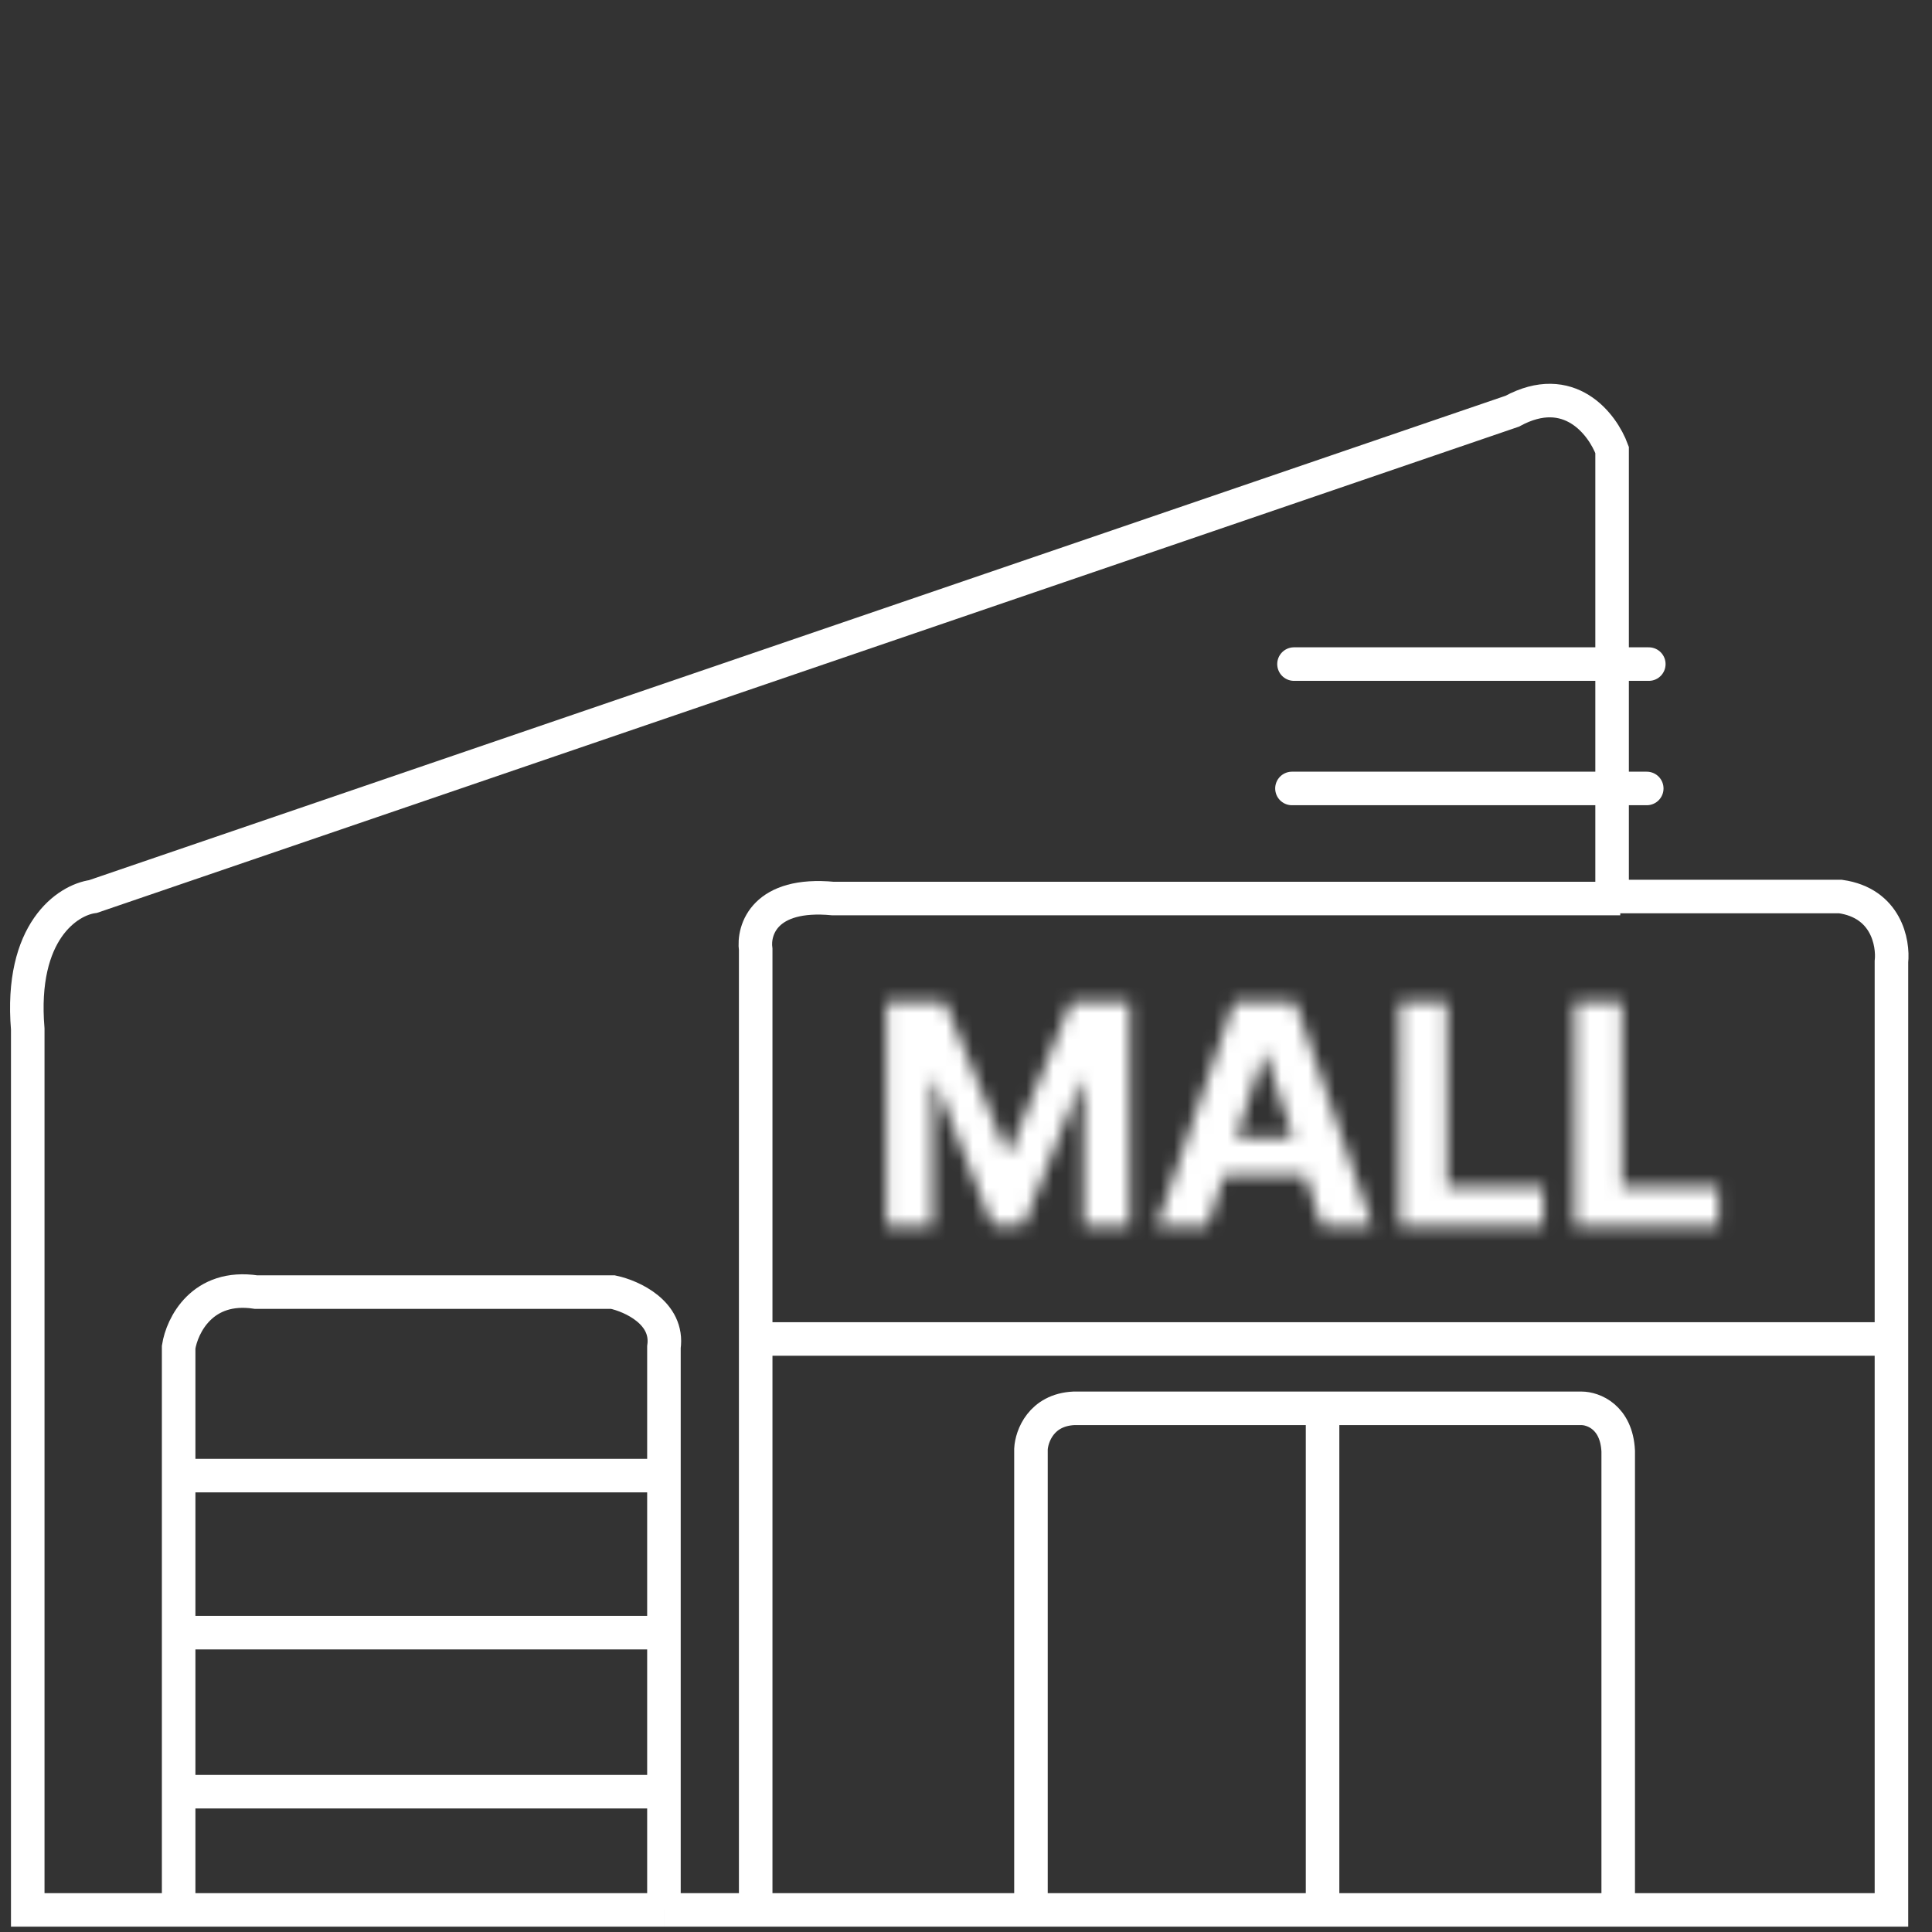<svg xmlns="http://www.w3.org/2000/svg" width="144" height="144" fill="none"><rect width="100%" height="100%" fill="#333333" stroke="none"/><g clip-path="url(#a)"><mask id="b" width="144" height="144" x="0" y="0" maskUnits="userSpaceOnUse" style="mask-type:luminance"><path fill="#fff" d="M144 0H0v144h144V0Z"/></mask><g mask="url(#b)"><path stroke="#fff" stroke-width="2.5" d="M13.315 142.356H2.068V76.701c-.608-7.295 2.99-9.626 4.864-9.879l105.777-36.171c4.256-2.31 6.738.962 7.447 2.888v33.283h17.022c3.404.486 3.951 3.445 3.799 4.863V142.356H49.486m-36.171 0v-41.947c.253-1.62 1.763-4.71 5.775-4.103h26.596c1.419.304 4.165 1.55 3.8 4.103v41.947m-36.171 0h36.17"/><path stroke="#fff" stroke-linecap="round" stroke-width="2.5" d="M122.892 49.497H96.447M122.739 58.767H96.295"/><path stroke="#fff" stroke-width="2.5" d="M13.315 109.984h36.323M13.315 121.686h36.323M13.315 133.541h36.323M76.842 142.356v-34.348c.05-.962.76-2.918 3.191-3.039h37.843c.861 0 2.614.638 2.736 3.191v34.196M98.576 105.12v37.843"/><path stroke="#fff" stroke-width="2.5" d="M56.325 142.355V70.773c-.202-1.469.669-4.286 5.775-3.8h58.665M56.326 99.801h84.653"/><mask id="c" width="63" height="18" x="66" y="74" maskUnits="userSpaceOnUse" style="mask-type:luminance"><path fill="#fff" d="M66.068 74.676h4.362l4.606 11.238h.196l4.607-11.238h4.362v16.727h-3.43V80.515h-.14l-4.329 10.806h-2.336l-4.328-10.846h-.14v10.928h-3.43V74.676Zm23.93 16.727h-3.79l5.774-16.727h4.558l5.766 16.727h-3.79l-4.19-12.905h-.13l-4.199 12.905Zm-.237-6.575h8.951v2.76h-8.951v-2.76Zm14.558 6.575V74.676h3.537v13.811h7.171v2.916h-10.708Zm13.05 0V74.676h3.536v13.811h7.172v2.916h-10.708Z"/></mask><g mask="url(#c)"><path fill="#fff" d="M66.068 74.676v-4h-4v4h4Zm4.362 0 3.701-1.517-1.018-2.483H70.43v4Zm4.606 11.238-3.7 1.517 1.017 2.483h2.683v-4Zm.196 0v4h2.684l1.018-2.483-3.702-1.517Zm4.607-11.238v-4h-2.683l-1.018 2.483 3.701 1.517Zm4.362 0h4v-4h-4v4Zm0 16.727v4h4v-4h-4Zm-3.43 0h-4v4h4v-4Zm0-10.888h4v-4h-4v4Zm-.14 0v-4h-2.706l-1.007 2.513 3.713 1.487Zm-4.329 10.806v4h2.707l1.007-2.512-3.714-1.488Zm-2.336 0-3.715 1.483 1.005 2.517h2.71v-4Zm-4.328-10.846 3.715-1.483-1.005-2.517h-2.71v4Zm-.14 0v-4h-4v4h4Zm0 10.928v4h4v-4h-4Zm-3.43 0h-4v4h4v-4Zm0-12.727h4.362v-8h-4.362v8Zm.66-2.483 4.607 11.238 7.403-3.034-4.607-11.239-7.402 3.035Zm8.308 13.721h.196v-8h-.196v8Zm3.898-2.483 4.606-11.238-7.402-3.034-4.607 11.238 7.403 3.034Zm.905-8.755h4.362v-8h-4.362v8Zm.362-4v16.727h8V74.676h-8Zm4 12.727h-3.43v8h3.43v-8Zm.57 4V80.515h-8v10.888h8Zm-4-14.888h-.14v8h.14v-8Zm-3.853 2.513L72.59 89.834l7.427 2.975 4.328-10.806-7.426-2.975Zm-.616 8.293h-2.336v8h2.336v-8Zm1.38 2.517-4.33-10.846-7.43 2.965 4.33 10.847 7.43-2.966Zm-8.044-13.363h-.14v8h.14v-8Zm-4.14 4v10.928h8V80.475h-8Zm4 6.928h-3.43v8h3.43v-8Zm.57 4V74.676h-8v16.727h8Zm19.93 0v4h2.904l.9-2.763-3.805-1.237Zm-3.79 0-3.781-1.305-1.832 5.305h5.613v-4Zm5.774-16.727v-4h-2.85l-.93 2.694 3.78 1.306Zm4.558 0 3.781-1.304-.93-2.696H96.54v4Zm5.766 16.727v4h5.61l-1.829-5.304-3.781 1.304Zm-3.79 0-3.804 1.235.897 2.765h2.907v-4Zm-4.19-12.905 3.805-1.235-.898-2.765h-2.907v4Zm-.13 0v-4H91.29l-.898 2.763 3.804 1.237Zm-4.435 6.33v-4h-4v4h4Zm8.951 0h4v-4h-4v4Zm0 2.76v4h4v-4h-4Zm-8.951 0h-4v4h4v-4Zm.236-.185h-3.79v8h3.79v-8Zm-.008 5.305 5.774-16.727-7.562-2.61-5.774 16.727 7.562 2.61Zm1.993-14.032h4.558v-8h-4.558v8Zm.776-2.697 5.766 16.728 7.563-2.608-5.766-16.727-7.563 2.607Zm9.548 11.424h-3.79v8h3.79v-8Zm.014 2.765-4.19-12.905-7.608 2.47 4.19 12.905 7.608-2.47Zm-7.994-15.67h-.13v8h.13v-8Zm-3.934 2.763-4.198 12.904L93.8 92.64 98 79.735l-7.607-2.474Zm-.631 11.567h8.951v-8h-8.951v8Zm4.951-4v2.76h8v-2.76h-8Zm4-1.24h-8.951v8h8.951v-8Zm-4.951 4v-2.76h-8v2.76h8Zm10.558 3.815h-4v4h4v-4Zm0-16.727v-4h-4v4h4Zm3.537 0h4v-4h-4v4Zm0 13.811h-4v4h4v-4Zm7.171 0h4v-4h-4v4Zm0 2.916v4h4v-4h-4Zm-6.708 0V74.676h-8v16.727h8Zm-4-12.727h3.537v-8h-3.537v8Zm-.463-4v13.811h8V74.676h-8Zm4 17.811h7.171v-8h-7.171v8Zm3.171-4v2.916h8v-2.916h-8Zm4-1.084h-10.708v8h10.708v-8Zm2.342 4h-4v4h4v-4Zm0-16.727v-4h-4v4h4Zm3.536 0h4v-4h-4v4Zm0 13.811h-4v4h4v-4Zm7.172 0h4v-4h-4v4Zm0 2.916v4h4v-4h-4Zm-6.708 0V74.676h-8v16.727h8Zm-4-12.727h3.536v-8h-3.536v8Zm-.464-4v13.811h8V74.676h-8Zm4 17.811h7.172v-8h-7.172v8Zm3.172-4v2.916h8v-2.916h-8Zm4-1.084h-10.708v8h10.708v-8Z"/></g></g></g><defs><clipPath id="a"><path fill="#fff" d="M0 0h144v144H0z"/></clipPath></defs></svg>